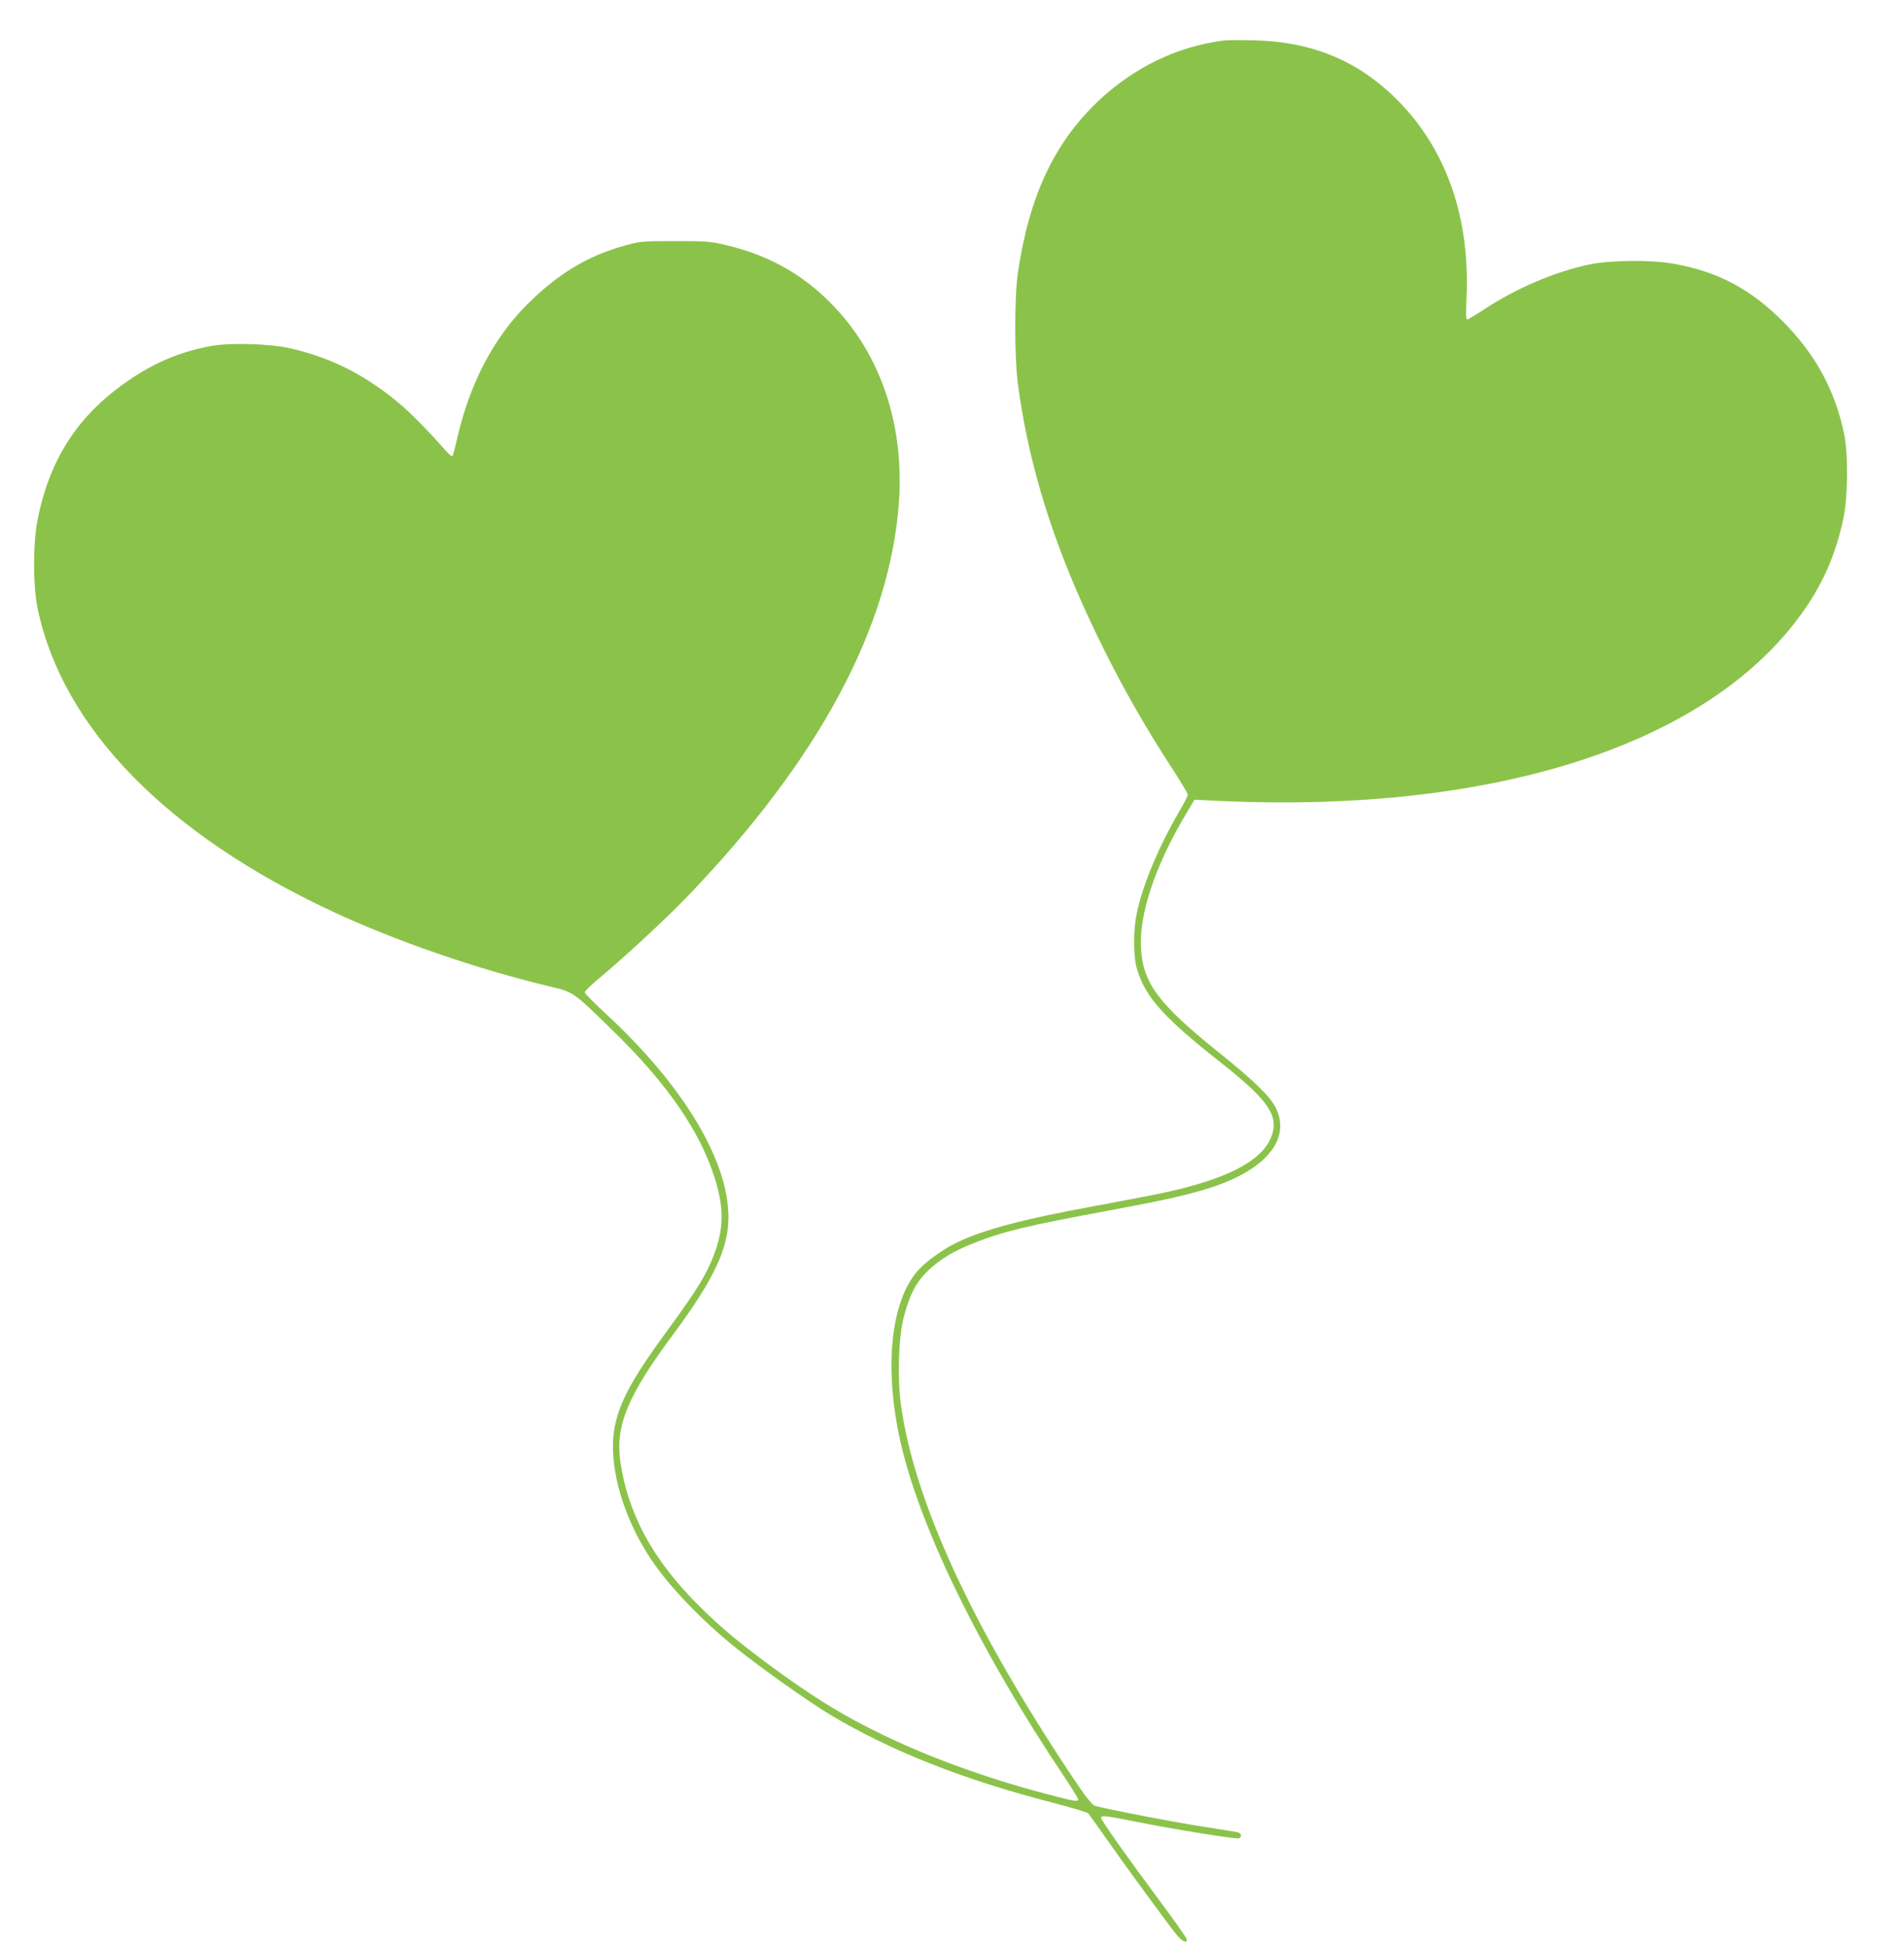 <?xml version="1.0" standalone="no"?>
<!DOCTYPE svg PUBLIC "-//W3C//DTD SVG 20010904//EN"
 "http://www.w3.org/TR/2001/REC-SVG-20010904/DTD/svg10.dtd">
<svg version="1.0" xmlns="http://www.w3.org/2000/svg"
 width="1252pt" height="1280pt" viewBox="0 0 1252 1280"
 preserveAspectRatio="xMidYMid meet">
<g transform="translate(0,1280) scale(0.1,-0.1)"
fill="#8bc34a" stroke="none">
<path d="M8050 12534 c-308 -38 -597 -178 -834 -404 -287 -275 -449 -623 -523
-1125 -23 -163 -23 -547 0 -727 63 -479 201 -949 424 -1447 174 -389 371 -749
610 -1113 45 -70 83 -134 83 -143 0 -9 -25 -58 -55 -109 -135 -230 -241 -483
-280 -671 -25 -116 -23 -291 4 -375 57 -180 176 -312 546 -604 296 -233 374
-337 345 -457 -43 -180 -284 -311 -752 -408 -79 -16 -258 -50 -398 -76 -491
-89 -766 -162 -942 -251 -86 -43 -196 -124 -243 -178 -184 -209 -225 -667
-105 -1163 137 -565 522 -1348 1062 -2155 54 -81 98 -152 98 -158 0 -15 -21
-13 -133 16 -415 104 -818 247 -1153 409 -268 129 -477 259 -774 480 -200 150
-305 239 -445 379 -293 294 -455 594 -505 931 -36 239 46 438 348 844 266 359
362 562 362 768 0 376 -301 874 -815 1346 -71 66 -130 126 -130 133 0 8 51 57
114 109 155 129 416 371 556 516 868 901 1337 1774 1396 2597 34 484 -104 925
-392 1249 -203 228 -440 369 -742 441 -104 25 -128 27 -337 27 -213 0 -230 -2
-323 -27 -254 -70 -445 -185 -653 -392 -221 -222 -378 -524 -459 -883 -13 -58
-27 -108 -30 -112 -4 -3 -23 12 -42 34 -207 233 -325 341 -495 452 -160 105
-333 178 -533 224 -128 29 -388 37 -511 15 -182 -31 -355 -100 -511 -202 -354
-230 -551 -521 -635 -936 -32 -160 -32 -444 1 -597 167 -779 847 -1475 1936
-1983 418 -195 945 -377 1424 -492 165 -39 153 -31 420 -291 356 -347 572
-659 669 -965 60 -187 62 -319 9 -475 -51 -148 -111 -249 -318 -531 -218 -298
-300 -444 -340 -603 -61 -243 33 -606 234 -906 119 -177 332 -399 552 -576
167 -134 476 -353 625 -443 397 -238 878 -428 1474 -581 115 -30 215 -60 222
-67 6 -7 60 -83 120 -168 109 -156 381 -529 456 -624 39 -49 74 -67 72 -36 -1
9 -80 121 -176 250 -216 290 -388 534 -388 549 0 17 31 14 215 -23 248 -50
673 -119 690 -112 23 8 18 35 -7 40 -13 3 -113 19 -223 36 -213 33 -675 123
-718 139 -18 7 -63 65 -145 188 -662 992 -1040 1814 -1128 2448 -24 180 -16
445 20 580 38 146 83 230 161 303 79 75 169 129 300 180 193 76 349 114 885
213 356 66 513 101 665 149 367 117 535 319 435 525 -37 76 -147 183 -382 371
-387 311 -491 449 -505 674 -15 224 91 544 289 877 l62 105 191 -9 c1731 -75
3093 344 3739 1150 177 222 279 434 337 707 30 138 33 417 6 553 -58 287 -190
531 -407 747 -211 211 -426 325 -715 376 -148 27 -414 24 -555 -5 -223 -47
-475 -154 -683 -290 -59 -39 -113 -71 -119 -71 -8 0 -9 38 -5 130 26 536 -130
985 -453 1311 -259 260 -562 386 -950 394 -85 2 -171 1 -190 -1z"/>
</g>
</svg>
